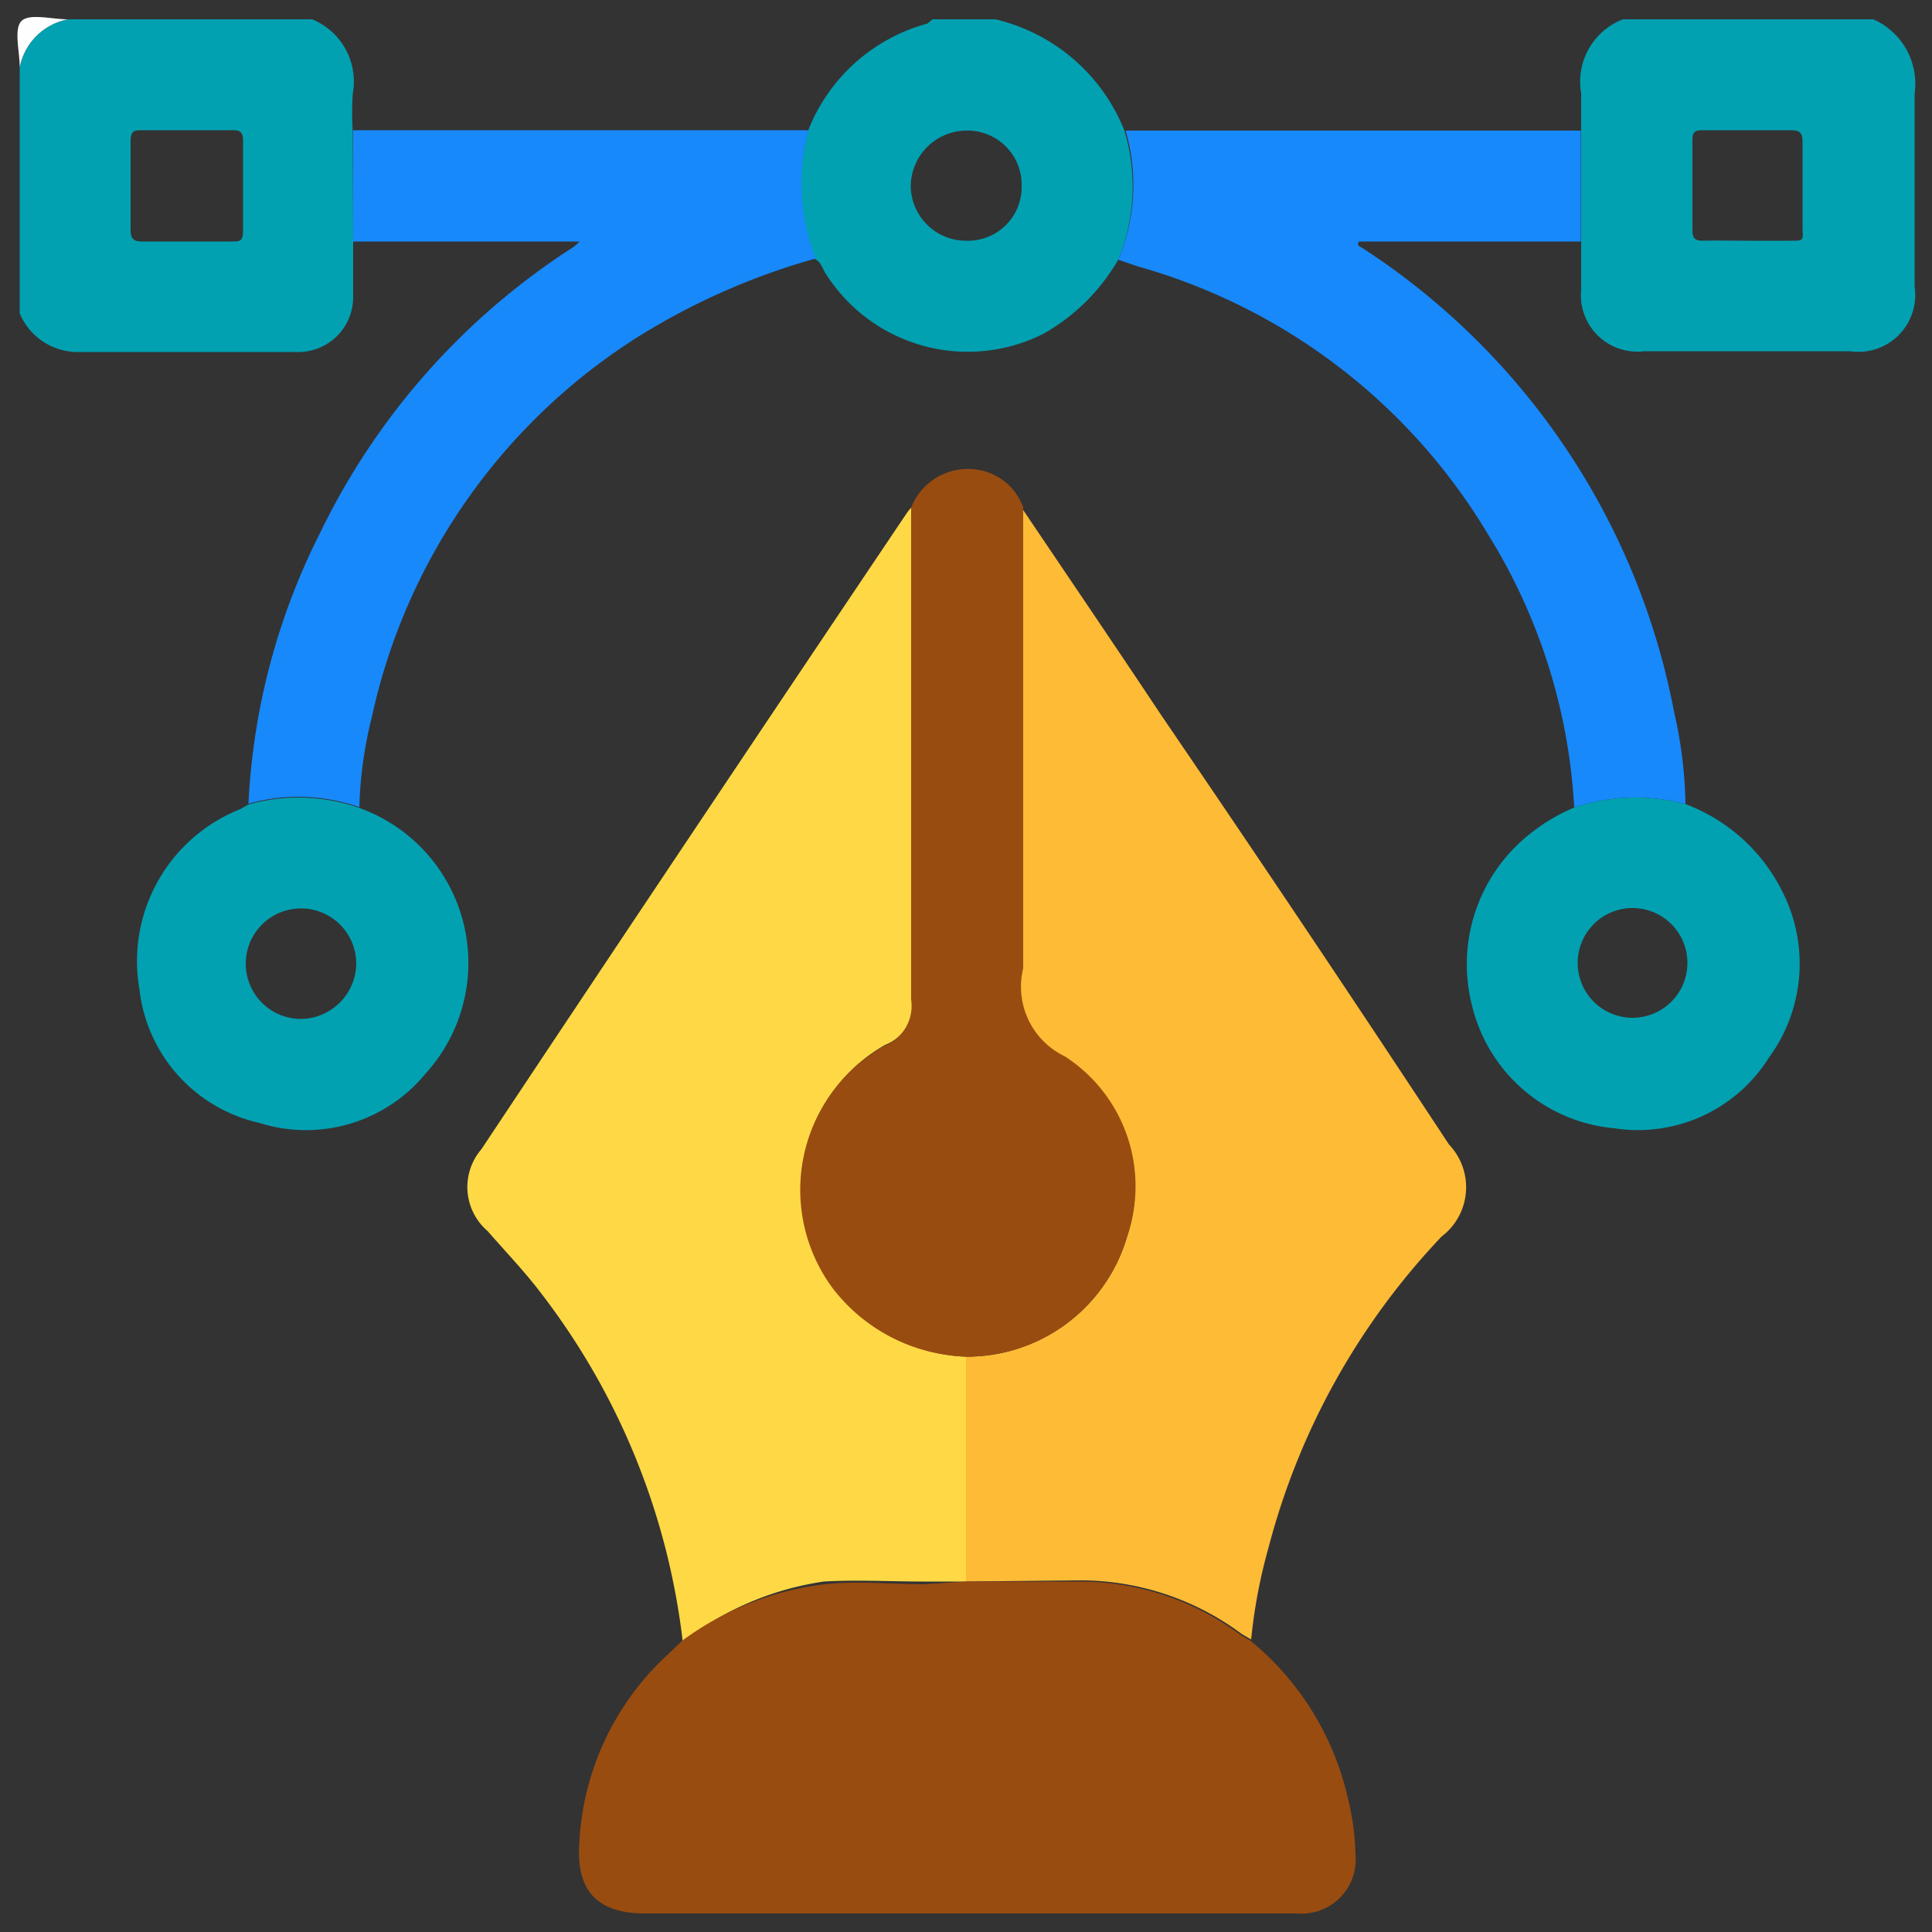 <svg id="Layer_1" data-name="Layer 1" xmlns="http://www.w3.org/2000/svg" viewBox="0 0 50 50"><rect x="0" y="0" width="50" height="50" fill="#333333" stroke="none"/><defs><style>.cls-1{fill:#01a1b2;}.cls-2{fill:#fefefe;}.cls-3{fill:#fed945;}.cls-4{fill:#febb36;}.cls-5{fill:#994c10;}.cls-6{fill:#1789fb;}</style></defs><path class="cls-1" d="M48.48.5a1.82,1.82,0,0,1,1.07,1.92c0,1.68,0,3.35,0,5a1.47,1.47,0,0,1-1.67,1.67H42.55A1.46,1.46,0,0,1,40.92,7.5c0-.42,0-.83,0-1.25V3.36c0-.31,0-.63,0-.95A1.73,1.73,0,0,1,42,.5ZM45.22,6.23c.36,0,.73,0,1.1,0s.34,0,.33-.31c0-.75,0-1.5,0-2.25,0-.23-.07-.3-.3-.3-.74,0-1.49,0-2.24,0-.21,0-.32,0-.31.29,0,.76,0,1.53,0,2.29,0,.21.06.28.27.28C44.45,6.22,44.84,6.23,45.22,6.23Z"/><path class="cls-1" d="M9.14,6.25c0,.48,0,1,0,1.43A1.42,1.42,0,0,1,7.69,9.11c-1.91,0-3.82,0-5.73,0a1.63,1.63,0,0,1-1.45-1V1.74A1.57,1.57,0,0,1,1.76.5H8.08A1.74,1.74,0,0,1,9.13,2.42a7.55,7.55,0,0,0,0,1ZM4.84,3.37H3.69c-.21,0-.31,0-.31.29,0,.76,0,1.53,0,2.29,0,.23.08.3.3.3H6c.2,0,.29,0,.29-.27q0-1.17,0-2.34c0-.21-.07-.28-.28-.27Z"/><path class="cls-1" d="M28.94,6.72A5.16,5.16,0,0,1,27,8.64a4.35,4.35,0,0,1-5.65-1.59c-.07-.12-.11-.27-.25-.34a5.32,5.32,0,0,1-.19-3.32A4.61,4.61,0,0,1,24,.61s.09-.07.13-.11h1.63a4.77,4.77,0,0,1,3.34,2.88A5,5,0,0,1,28.94,6.72ZM26.44,4.8A1.4,1.4,0,0,0,25,3.38a1.45,1.45,0,0,0-1.43,1.44A1.43,1.43,0,0,0,25,6.23,1.39,1.39,0,0,0,26.44,4.8Z"/><path class="cls-2" d="M1.76.5A1.57,1.57,0,0,0,.51,1.74c0-.41-.16-1,.05-1.2S1.34.5,1.76.5Z"/><path class="cls-3" d="M17.67,42.49a18.24,18.24,0,0,0-3.65-9c-.43-.57-.93-1.09-1.4-1.63a1.5,1.5,0,0,1-.16-2.12q5.47-8.23,11-16.45a1.3,1.3,0,0,1,.15-.18c0,.19,0,.38,0,.57,0,4.06,0,8.11,0,12.16a1.11,1.11,0,0,1-.7,1.2,4.28,4.28,0,0,0-1.33,6.27A4.53,4.53,0,0,0,25,35.11v5.82l-1.1,0c-.86,0-1.72-.05-2.58,0A7.76,7.76,0,0,0,17.67,42.49Z"/><path class="cls-4" d="M25,40.93V35.11A4.32,4.32,0,0,0,29.17,32a4,4,0,0,0-1.63-4.62,2,2,0,0,1-1.08-2.28c0-.86,0-1.73,0-2.59,0-3.11,0-6.23,0-9.34,1.2,1.78,2.41,3.56,3.6,5.35Q33.8,24,37.5,29.62A1.6,1.6,0,0,1,37.31,32a18.45,18.45,0,0,0-4.48,8.05,13.69,13.69,0,0,0-.45,2.38l-.24-.14a7,7,0,0,0-4.26-1.39Z"/><path class="cls-5" d="M25,40.93h2.86a7,7,0,0,1,4.26,1.39l.24.14a7.38,7.38,0,0,1,2.53,4.11A6.54,6.54,0,0,1,35.08,48a1.4,1.4,0,0,1-1.51,1.52H16.69c-1.21,0-1.77-.57-1.7-1.77a7.1,7.1,0,0,1,2.27-4.91l.41-.39A7.76,7.76,0,0,1,21.34,41c.86-.09,1.72,0,2.58,0Z"/><path class="cls-5" d="M26.48,13.13c0,3.11,0,6.23,0,9.34,0,.86,0,1.73,0,2.59a2,2,0,0,0,1.08,2.28A4,4,0,0,1,29.17,32,4.32,4.32,0,0,1,25,35.11a4.53,4.53,0,0,1-3.45-1.77,4.28,4.28,0,0,1,1.33-6.27,1.11,1.11,0,0,0,.7-1.2c0-4.05,0-8.1,0-12.16,0-.19,0-.38,0-.57a1.57,1.57,0,0,1,1.56-1A1.5,1.5,0,0,1,26.48,13.13Z"/><path class="cls-6" d="M9.14,3.37H20.35l.57,0a5.32,5.32,0,0,0,.19,3.32,17.6,17.6,0,0,0-4.65,2.06,15.54,15.54,0,0,0-6.84,9.82,10.63,10.63,0,0,0-.32,2.32,4.77,4.77,0,0,0-2.87-.09,17.36,17.36,0,0,1,1.85-7A18.19,18.19,0,0,1,14.83,6.4,1.46,1.46,0,0,0,15,6.25H9.14Z"/><path class="cls-6" d="M29.13,3.38H40.91V6.25H35.17c-.06.09,0,.12.06.15a18.41,18.41,0,0,1,8.09,12,11.52,11.52,0,0,1,.3,2.41,5,5,0,0,0-2.88.09,14.9,14.9,0,0,0-2.23-7.07,15.41,15.41,0,0,0-9.08-6.94l-.49-.17A5,5,0,0,0,29.13,3.38Z"/><path class="cls-1" d="M6.43,20.82a4.77,4.77,0,0,1,2.87.09A4.26,4.26,0,0,1,11,27.8a4,4,0,0,1-4.29,1.26,4,4,0,0,1-3.1-3.45,4.23,4.23,0,0,1,2.61-4.67Zm2.79,4.1A1.43,1.43,0,1,0,7.8,26.37,1.45,1.45,0,0,0,9.22,24.92Z"/><path class="cls-1" d="M40.74,20.9a5,5,0,0,1,2.88-.09,4.6,4.6,0,0,1,2.5,2.25,4.11,4.11,0,0,1-.34,4.31,4,4,0,0,1-4,1.83A4.17,4.17,0,0,1,38.09,26a4.3,4.3,0,0,1,1.61-4.5A4.61,4.61,0,0,1,40.74,20.9Zm2.93,4a1.42,1.42,0,1,0-1.42,1.44A1.42,1.42,0,0,0,43.67,24.91Z"/></svg>